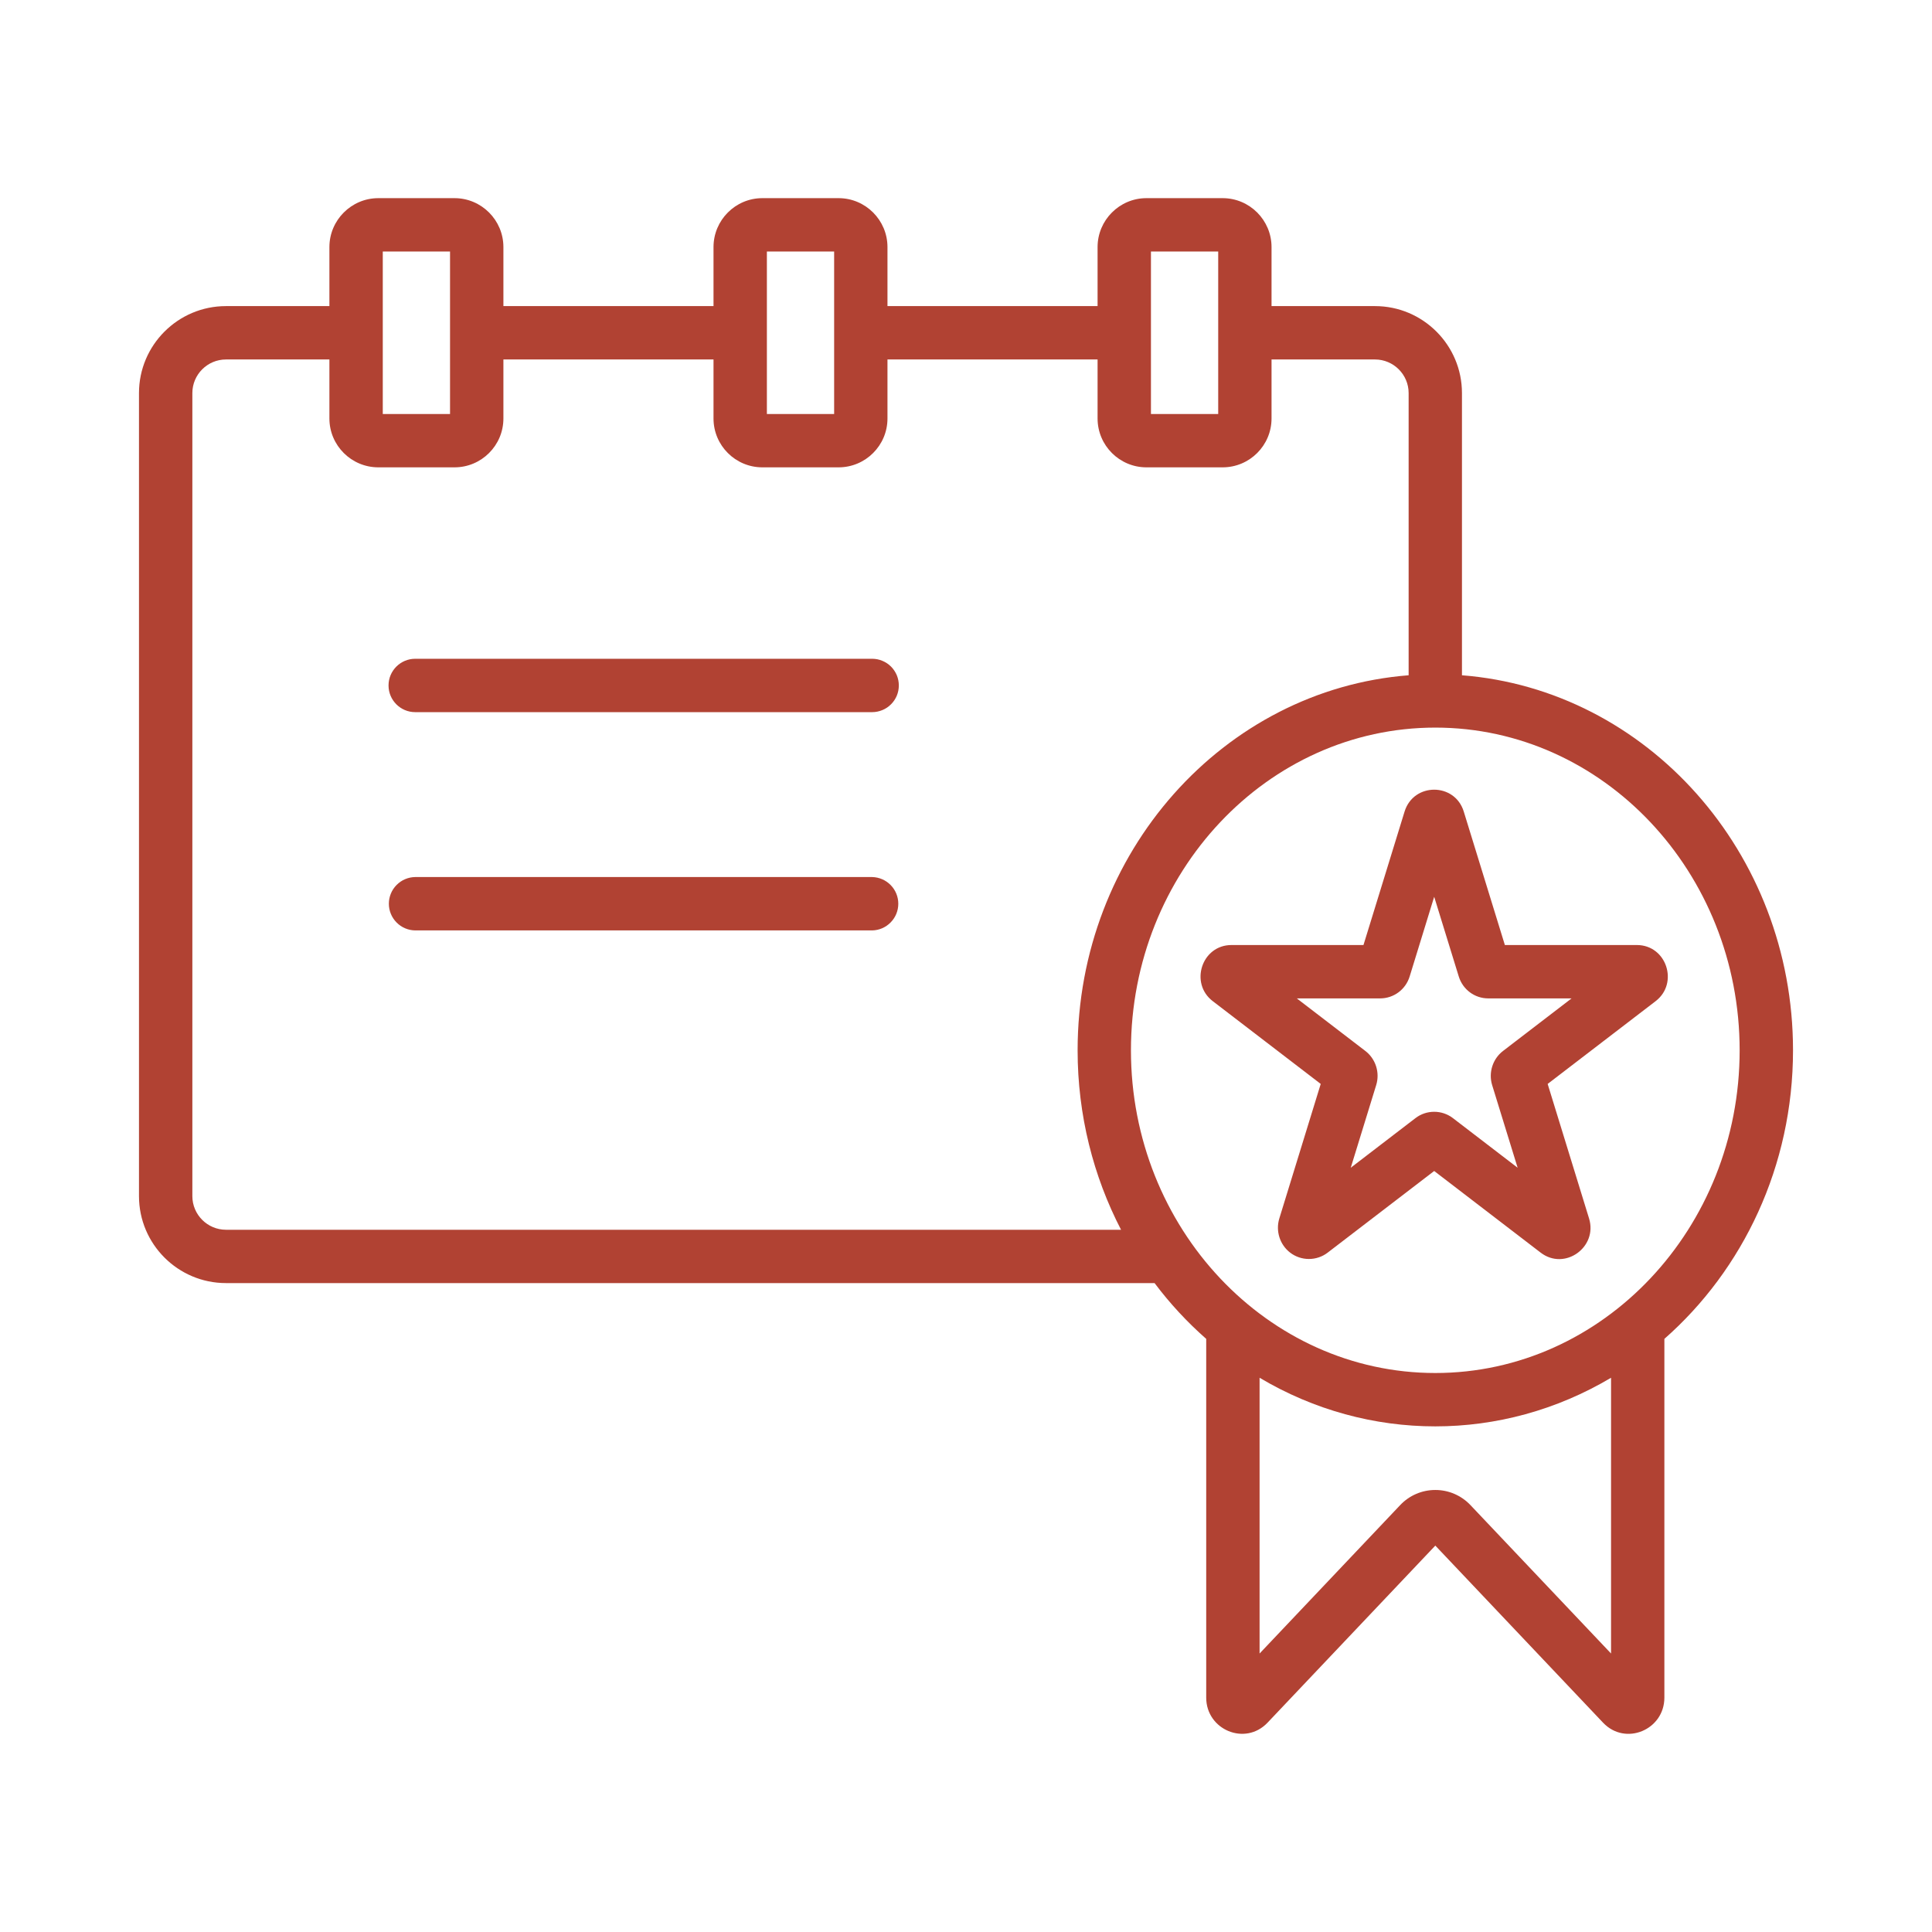 <svg width="48" height="48" viewBox="0 0 48 48" fill="none" xmlns="http://www.w3.org/2000/svg">
<path fill-rule="evenodd" clip-rule="evenodd" d="M33.922 26.111C34.048 26.208 34.141 26.341 34.189 26.493C34.237 26.645 34.238 26.808 34.191 26.959L33.559 29.012L35.166 27.78C35.299 27.677 35.463 27.622 35.632 27.622C35.8 27.622 35.964 27.677 36.098 27.78L37.705 29.012L37.072 26.959C36.977 26.649 37.085 26.308 37.342 26.111L39.045 24.805H36.977C36.637 24.805 36.342 24.585 36.242 24.259L35.632 22.28L35.023 24.259C34.923 24.585 34.627 24.805 34.287 24.805H32.219L33.922 26.111ZM32.813 26.93L30.13 24.873C29.549 24.428 29.857 23.479 30.596 23.479H33.875L34.896 20.164C35.119 19.438 36.145 19.438 36.367 20.164L37.388 23.479H40.667C41.405 23.479 41.715 24.427 41.134 24.873L38.451 26.93L39.48 30.273C39.699 30.986 38.874 31.579 38.277 31.121L35.632 29.093L32.986 31.121C32.852 31.224 32.688 31.279 32.52 31.279C32.351 31.279 32.187 31.224 32.053 31.121C31.797 30.924 31.689 30.584 31.784 30.273L32.813 26.93ZM40.026 34.23C37.318 35.84 34.001 35.841 31.294 34.23V41.081L34.786 37.395C34.898 37.276 35.033 37.181 35.184 37.116C35.334 37.051 35.496 37.018 35.66 37.018C35.824 37.018 35.986 37.051 36.136 37.116C36.286 37.181 36.422 37.276 36.534 37.395L40.026 41.081V34.23ZM35.66 34.112C31.491 34.112 28.098 30.515 28.098 26.095C28.098 21.673 31.491 18.077 35.66 18.077C39.829 18.077 43.221 21.673 43.221 26.095C43.221 30.515 39.829 34.112 35.66 34.112ZM27.852 30.553H5.615C5.154 30.553 4.779 30.178 4.779 29.717V9.766C4.779 9.305 5.154 8.931 5.615 8.931H8.184V10.397C8.184 11.067 8.73 11.611 9.4 11.611H11.292C11.962 11.611 12.507 11.067 12.507 10.397V8.931H17.727V10.397C17.727 11.067 18.271 11.611 18.941 11.611H20.834C21.504 11.611 22.049 11.067 22.049 10.397V8.931H27.269V10.397C27.269 11.067 27.814 11.611 28.483 11.611H30.376C31.046 11.611 31.591 11.067 31.591 10.397V8.931H34.161C34.621 8.931 34.997 9.305 34.997 9.766V16.777C30.405 17.135 26.773 21.177 26.773 26.095C26.773 27.707 27.165 29.227 27.852 30.553ZM9.51 10.286H11.181V6.249H9.51V10.286ZM19.053 10.286H20.724V6.249H19.053V10.286ZM28.595 10.286H30.266V6.249H28.595V10.286ZM41.351 33.264V42.177C41.351 42.977 40.384 43.386 39.828 42.8L35.66 38.4L31.492 42.799C30.936 43.386 29.968 42.976 29.968 42.177V33.264C29.494 32.847 29.064 32.383 28.685 31.878H5.615C4.422 31.878 3.453 30.909 3.453 29.717V9.766C3.453 8.574 4.422 7.605 5.615 7.605H8.184V6.139C8.184 5.469 8.73 4.923 9.4 4.923H11.292C11.962 4.923 12.507 5.469 12.507 6.139V7.605H17.727V6.139C17.727 5.469 18.271 4.923 18.941 4.923H20.834C21.504 4.923 22.049 5.469 22.049 6.139V7.605H27.269V6.139C27.269 5.469 27.814 4.923 28.483 4.923H30.376C31.046 4.923 31.591 5.469 31.591 6.139V7.605H34.161C35.353 7.605 36.322 8.574 36.322 9.766V16.777C40.914 17.135 44.547 21.177 44.547 26.095C44.547 28.971 43.303 31.548 41.351 33.264ZM21.669 21.79H10.316C10.142 21.792 9.975 21.863 9.853 21.987C9.73 22.111 9.661 22.279 9.661 22.453C9.661 22.628 9.73 22.795 9.853 22.919C9.975 23.043 10.142 23.114 10.316 23.116H21.669C21.842 23.113 22.007 23.041 22.128 22.917C22.25 22.793 22.318 22.627 22.318 22.453C22.318 22.28 22.25 22.113 22.128 21.989C22.007 21.865 21.842 21.794 21.669 21.79ZM22.331 17.03C22.331 16.943 22.314 16.857 22.281 16.776C22.247 16.696 22.199 16.623 22.137 16.561C22.076 16.5 22.003 16.451 21.922 16.418C21.842 16.384 21.756 16.367 21.669 16.367H10.316C9.95 16.367 9.653 16.664 9.653 17.03C9.653 17.396 9.95 17.693 10.316 17.693H21.669C21.756 17.693 21.842 17.675 21.922 17.642C22.003 17.609 22.076 17.56 22.137 17.498C22.199 17.437 22.247 17.364 22.281 17.284C22.314 17.203 22.331 17.117 22.331 17.03Z" fill="#B14233"/>
</svg>
